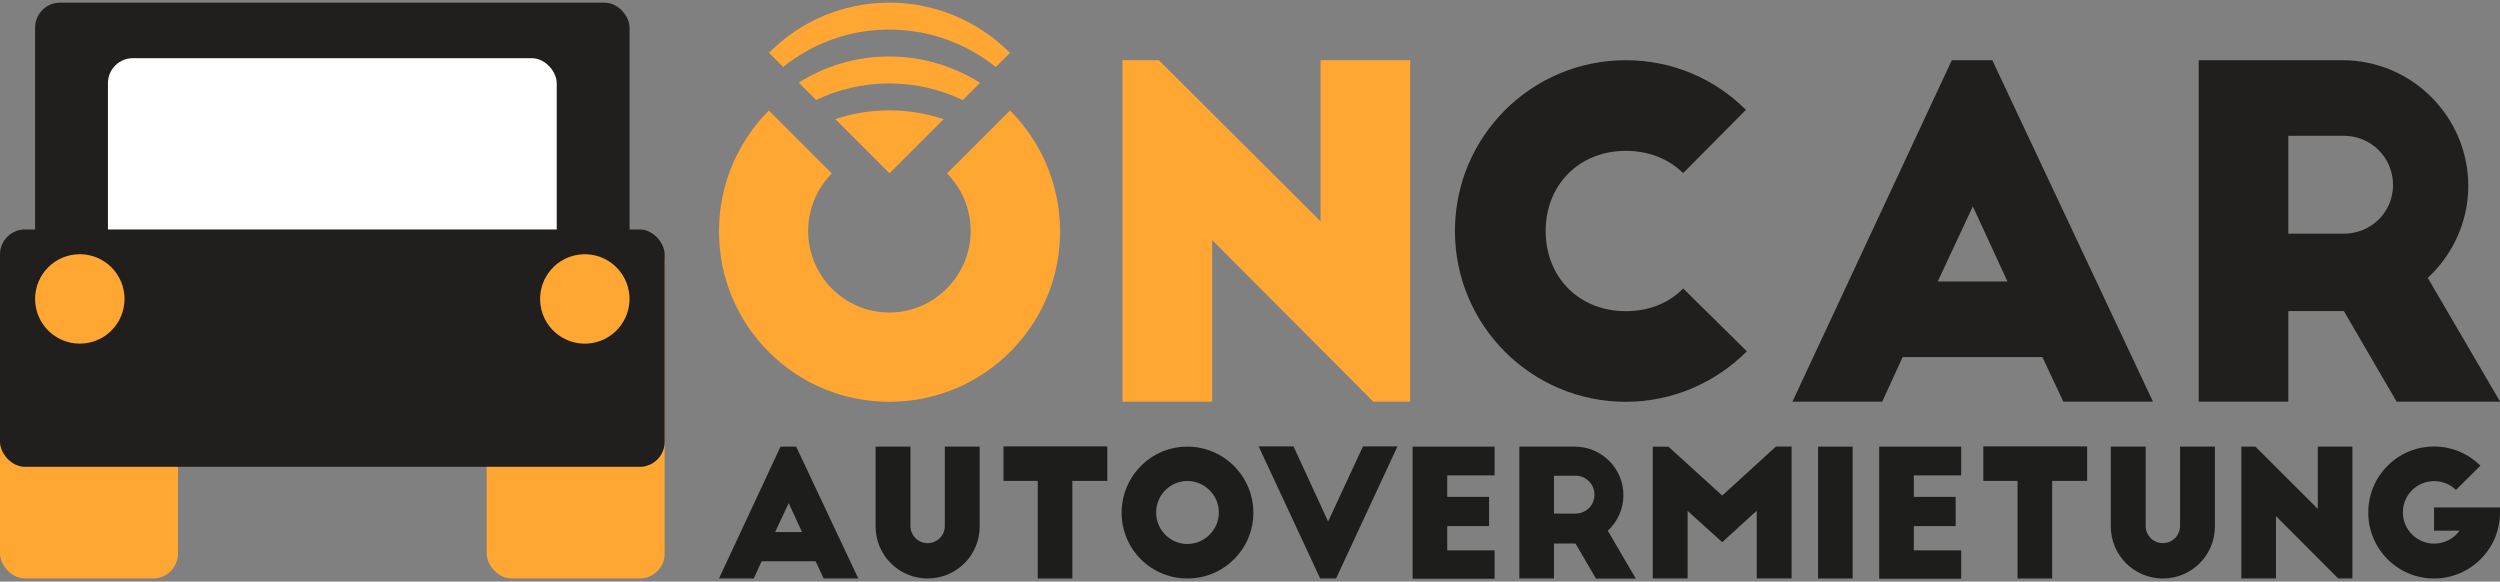 <?xml version="1.0" encoding="UTF-8"?>
<svg xmlns="http://www.w3.org/2000/svg" id="Ebene_1" version="1.1" viewBox="0 0 208 48.39">
  <rect x="0" y="0" width="208" height="48.39" fill="#808080" stroke="none"/>
  <defs>
    <style>
      .st0 {
        fill: #1d1d1b;
      }

      .st1 {
        fill: #ffa633;
      }

      .st2 {
        fill: #201f1d;
      }

      .st3 {
        fill: #fff;
      }
    </style>
  </defs>
  <g>
    <g>
      <path class="st1" d="M114.26,33.42l-13.41-13.45v13.45h-7.46V5.01h3.03l13.45,13.41V5.01h7.46v28.41h-3.07Z"></path>
      <path class="st2" d="M140.04,14.41c-1.17-1.17-2.84-1.86-4.77-1.86-3.86,0-6.67,2.8-6.67,6.67s2.8,6.67,6.67,6.67c1.93,0,3.6-.68,4.77-1.89l5.3,5.23c-2.58,2.58-6.14,4.2-10.08,4.2-7.84,0-14.21-6.36-14.21-14.21s6.36-14.21,14.21-14.21c3.9,0,7.42,1.55,10,4.13l-5.23,5.27Z"></path>
      <path class="st2" d="M149.13,33.42l13.26-28.41h3.37l13.37,28.41h-7.46l-1.74-3.71h-11.63l-1.7,3.71h-7.46ZM161.22,23.42h5.8l-2.88-6.25-2.92,6.25Z"></path>
      <path class="st2" d="M199.4,33.42l-4.39-7.54h-4.62v7.54h-7.46V5.01h11.97c5.76,0,10.46,4.7,10.46,10.46,0,3.03-1.33,5.76-3.37,7.65l6.02,10.3h-8.6ZM190.39,19.44h4.62c2.27,0,4.09-1.78,4.09-4.05s-1.82-4.09-4.09-4.09h-4.62v8.14Z"></path>
      <g>
        <path class="st1" d="M84.03,9.19l-5.24,5.24c1.22,1.23,1.97,2.92,1.97,4.79,0,3.71-3.03,6.78-6.78,6.78s-6.74-3.07-6.74-6.78c0-1.87.75-3.56,1.97-4.79l-5.24-5.24c-2.57,2.58-4.15,6.15-4.15,10.07,0,7.84,6.33,14.17,14.17,14.17s14.21-6.33,14.21-14.17c0-3.92-1.59-7.48-4.16-10.06Z"></path>
        <g>
          <path class="st1" d="M82.85,5.58l1.18-1.18c-2.57-2.58-6.12-4.18-10.04-4.18s-7.45,1.6-10.01,4.17l1.18,1.18c2.42-1.95,5.49-3.11,8.83-3.11s6.43,1.17,8.86,3.12Z"></path>
          <path class="st1" d="M66.46,6.88l1.44,1.44c1.84-.88,3.91-1.38,6.09-1.38s4.26.5,6.11,1.39l1.44-1.44c-2.19-1.38-4.78-2.19-7.56-2.19s-5.35.8-7.53,2.18Z"></path>
          <path class="st1" d="M78.51,9.92c-1.42-.48-2.94-.74-4.52-.74s-3.08.26-4.49.73l4.51,4.51,4.5-4.5Z"></path>
        </g>
      </g>
    </g>
    <g>
      <path class="st0" d="M59.82,48.13l5.12-10.97h1.3l5.17,10.97h-2.88l-.67-1.43h-4.49l-.66,1.43h-2.88ZM64.49,44.27h2.24l-1.11-2.41-1.13,2.41Z"></path>
      <path class="st0" d="M75.75,43.76c0,.79.64,1.43,1.43,1.43s1.43-.64,1.43-1.43v-6.6h2.9v6.64c0,2.41-1.95,4.33-4.33,4.33s-4.33-1.92-4.33-4.33v-6.64h2.9v6.6Z"></path>
      <path class="st0" d="M83.48,37.14h8.65v2.87h-2.91v8.12h-2.88v-8.12h-2.85v-2.87Z"></path>
      <path class="st0" d="M98.79,37.16c3.03,0,5.49,2.47,5.49,5.5s-2.46,5.47-5.49,5.47-5.47-2.44-5.47-5.47,2.44-5.5,5.47-5.5ZM98.79,40.02c-1.43,0-2.6,1.17-2.6,2.62s1.17,2.62,2.6,2.62,2.62-1.19,2.62-2.62-1.17-2.62-2.62-2.62Z"></path>
      <path class="st0" d="M116.27,37.14l-5.11,10.99h-1.32l-5.12-10.99h2.9l2.88,6.25,2.9-6.25h2.87Z"></path>
      <path class="st0" d="M117.53,37.16h6.82v2.39h-3.94v1.79h3.48v2.43h-3.48v2.02h3.94v2.36h-6.82v-10.97Z"></path>
      <path class="st0" d="M132.78,48.13l-1.7-2.91h-1.79v2.91h-2.88v-10.97h4.62c2.22,0,4.04,1.81,4.04,4.04,0,1.17-.51,2.22-1.3,2.96l2.33,3.98h-3.32ZM129.29,42.73h1.79c.88,0,1.58-.69,1.58-1.57s-.7-1.58-1.58-1.58h-1.79v3.15Z"></path>
      <path class="st0" d="M143.3,41.22l4.46-4.07h1.3v10.97h-2.9v-5.63l-2.87,2.62-2.88-2.6v5.62h-2.9v-10.97h1.3l4.48,4.07Z"></path>
      <path class="st0" d="M151.26,37.16h2.88v10.97h-2.88v-10.97Z"></path>
      <path class="st0" d="M156.35,37.16h6.82v2.39h-3.94v1.79h3.48v2.43h-3.48v2.02h3.94v2.36h-6.82v-10.97Z"></path>
      <path class="st0" d="M165,37.14h8.65v2.87h-2.91v8.12h-2.88v-8.12h-2.85v-2.87Z"></path>
      <path class="st0" d="M178.52,43.76c0,.79.64,1.43,1.43,1.43s1.43-.64,1.43-1.43v-6.6h2.9v6.64c0,2.41-1.95,4.33-4.33,4.33s-4.33-1.92-4.33-4.33v-6.64h2.9v6.6Z"></path>
      <path class="st0" d="M194.54,48.13l-5.18-5.19v5.19h-2.88v-10.97h1.17l5.19,5.18v-5.18h2.88v10.97h-1.19Z"></path>
      <path class="st0" d="M208,42.23v.41c0,3.03-2.46,5.49-5.49,5.49s-5.47-2.46-5.47-5.49,2.44-5.49,5.47-5.49c1.51,0,2.87.61,3.86,1.59l-2.03,2.02c-.47-.44-1.08-.73-1.83-.73-1.38,0-2.59,1.1-2.59,2.6s1.24,2.6,2.59,2.6c.86,0,1.67-.42,2.12-1.08h-2.12v-1.93h5.49Z"></path>
    </g>
  </g>
  <g>
    <rect class="st2" x="2.92" y=".22" width="49.46" height="37.73" rx="2.08" ry="2.08"></rect>
    <rect class="st3" x="8.98" y="4.84" width="37.34" height="28.48" rx="2.08" ry="2.08"></rect>
    <g>
      <rect class="st1" x="0" y="19.65" width="14.81" height="28.48" rx="2.08" ry="2.08"></rect>
      <rect class="st1" x="40.49" y="19.65" width="14.81" height="28.48" rx="2.08" ry="2.08"></rect>
    </g>
    <rect class="st2" y="19.09" width="55.3" height="19.75" rx="2.08" ry="2.08"></rect>
    <g>
      <circle class="st1" cx="6.64" cy="24.87" r="3.72"></circle>
      <circle class="st1" cx="48.66" cy="24.87" r="3.72" transform="translate(-3.36 8.12) rotate(-9.22)"></circle>
    </g>
  </g>
</svg>

